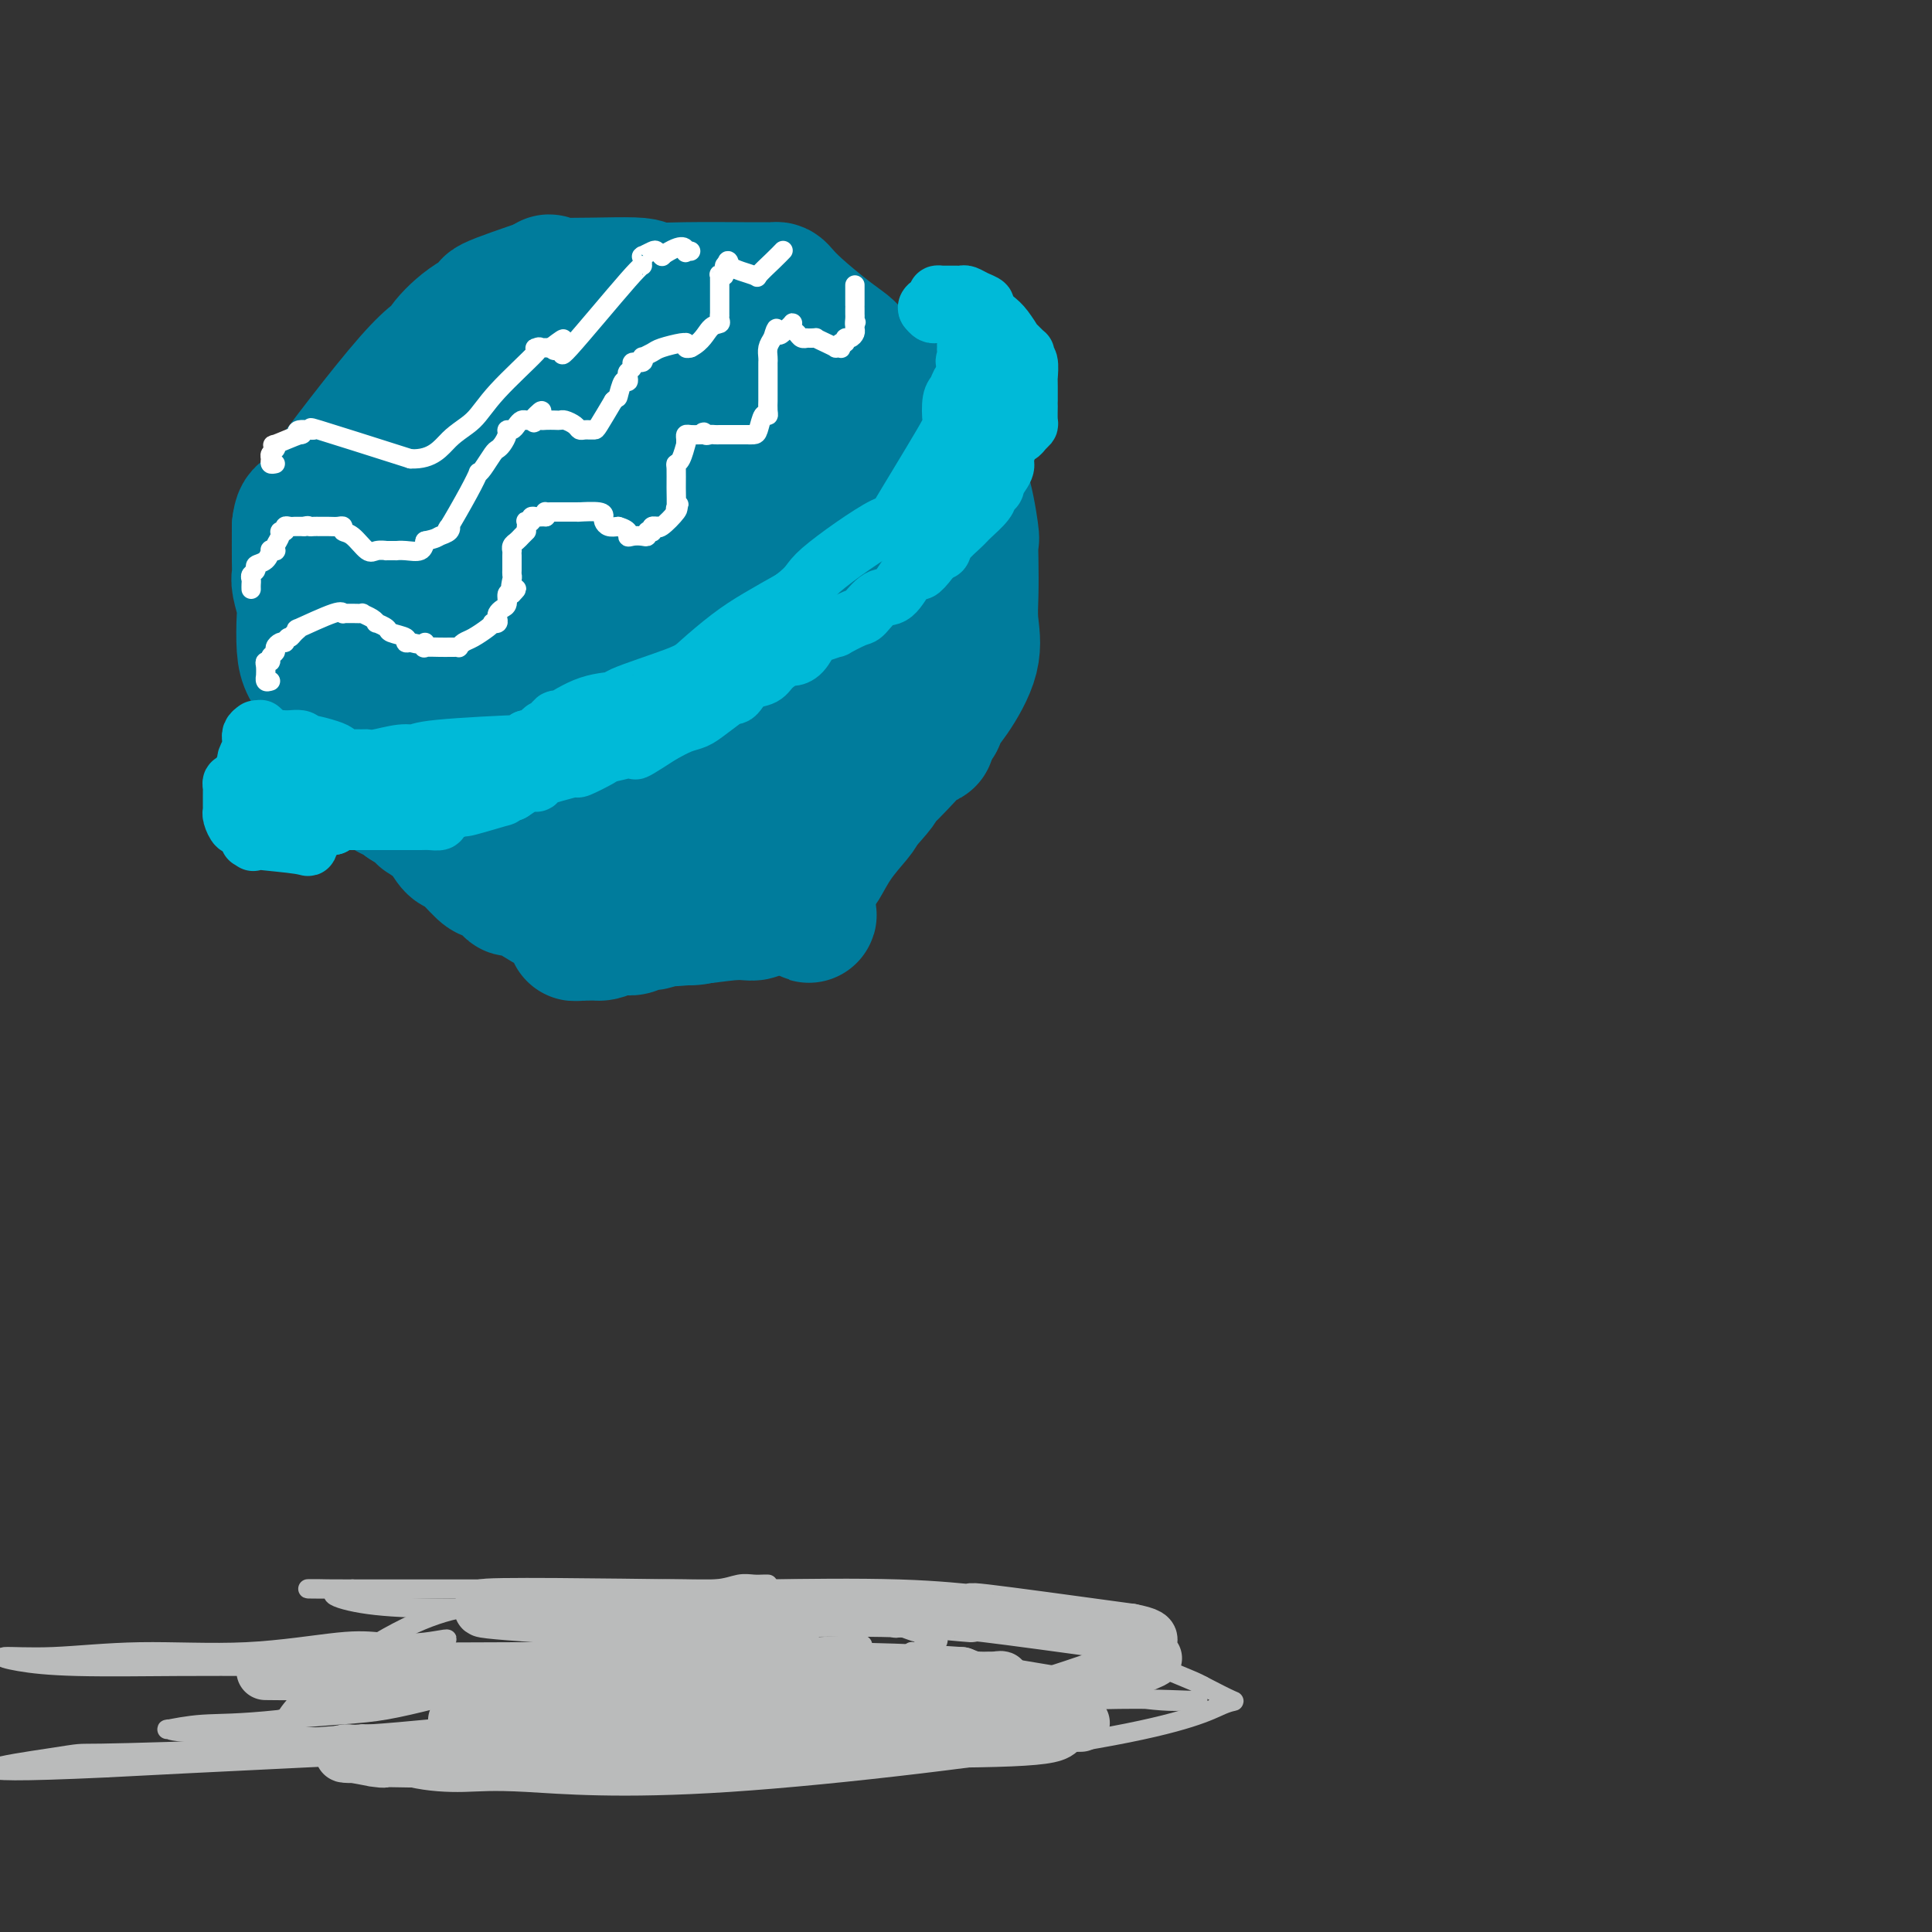 <svg viewBox='0 0 400 400' version='1.1' xmlns='http://www.w3.org/2000/svg' xmlns:xlink='http://www.w3.org/1999/xlink'><rect x="0" y="0" width="400" height="400" fill="#333333" stroke="none"/><g fill='none' stroke='#007C9C' stroke-width='12' stroke-linecap='round' stroke-linejoin='round'><path d='M104,68c-0.028,0.113 -0.056,0.225 0,0c0.056,-0.225 0.198,-0.789 0,-1c-0.198,-0.211 -0.734,-0.071 -1,0c-0.266,0.071 -0.261,0.072 -1,0c-0.739,-0.072 -2.221,-0.215 -3,0c-0.779,0.215 -0.853,0.790 -1,1c-0.147,0.210 -0.365,0.055 -1,0c-0.635,-0.055 -1.687,-0.012 -2,0c-0.313,0.012 0.111,-0.009 0,0c-0.111,0.009 -0.758,0.047 -1,0c-0.242,-0.047 -0.079,-0.180 -1,0c-0.921,0.180 -2.925,0.675 -4,1c-1.075,0.325 -1.222,0.482 -2,1c-0.778,0.518 -2.188,1.397 -3,2c-0.812,0.603 -1.026,0.932 -1,1c0.026,0.068 0.293,-0.123 0,0c-0.293,0.123 -1.147,0.562 -2,1'/><path d='M81,74c-1.476,1.163 -1.166,1.570 -1,2c0.166,0.430 0.186,0.883 0,1c-0.186,0.117 -0.579,-0.102 -1,0c-0.421,0.102 -0.868,0.525 -1,1c-0.132,0.475 0.053,1.001 0,1c-0.053,-0.001 -0.344,-0.528 -1,0c-0.656,0.528 -1.678,2.112 -2,3c-0.322,0.888 0.054,1.080 0,1c-0.054,-0.080 -0.539,-0.432 -1,0c-0.461,0.432 -0.897,1.647 -1,2c-0.103,0.353 0.127,-0.158 0,0c-0.127,0.158 -0.611,0.984 -1,2c-0.389,1.016 -0.681,2.221 -1,3c-0.319,0.779 -0.663,1.133 -1,2c-0.337,0.867 -0.668,2.248 -1,3c-0.332,0.752 -0.666,0.876 -1,1'/><path d='M68,96c-2.177,3.755 -1.119,2.141 -1,3c0.119,0.859 -0.700,4.190 -1,6c-0.300,1.810 -0.080,2.100 0,2c0.080,-0.100 0.022,-0.588 0,0c-0.022,0.588 -0.006,2.253 0,3c0.006,0.747 0.002,0.575 0,1c-0.002,0.425 -0.000,1.445 0,2c0.000,0.555 0.000,0.645 0,1c-0.000,0.355 -0.000,0.976 0,1c0.000,0.024 0.000,-0.550 0,0c-0.000,0.550 -0.000,2.222 0,3c0.000,0.778 0.001,0.661 0,1c-0.001,0.339 -0.003,1.132 0,2c0.003,0.868 0.011,1.810 0,2c-0.011,0.190 -0.041,-0.372 0,0c0.041,0.372 0.155,1.678 0,3c-0.155,1.322 -0.577,2.661 -1,4'/><path d='M65,130c-0.464,5.511 -0.124,2.289 0,1c0.124,-1.289 0.033,-0.643 0,0c-0.033,0.643 -0.009,1.284 0,2c0.009,0.716 0.001,1.508 0,2c-0.001,0.492 0.004,0.685 0,1c-0.004,0.315 -0.015,0.752 0,1c0.015,0.248 0.058,0.308 0,1c-0.058,0.692 -0.216,2.017 0,3c0.216,0.983 0.806,1.623 1,3c0.194,1.377 -0.008,3.491 1,5c1.008,1.509 3.227,2.412 4,3c0.773,0.588 0.100,0.861 0,1c-0.100,0.139 0.374,0.146 1,1c0.626,0.854 1.406,2.556 2,3c0.594,0.444 1.003,-0.371 1,0c-0.003,0.371 -0.418,1.928 0,3c0.418,1.072 1.669,1.658 2,2c0.331,0.342 -0.257,0.438 0,1c0.257,0.562 1.359,1.589 2,2c0.641,0.411 0.820,0.205 1,0'/><path d='M80,165c2.139,3.045 0.987,2.657 1,3c0.013,0.343 1.190,1.417 2,2c0.810,0.583 1.254,0.674 2,1c0.746,0.326 1.795,0.887 3,2c1.205,1.113 2.565,2.779 4,4c1.435,1.221 2.946,1.997 4,3c1.054,1.003 1.650,2.234 3,3c1.350,0.766 3.454,1.067 5,2c1.546,0.933 2.535,2.498 3,3c0.465,0.502 0.407,-0.058 1,0c0.593,0.058 1.839,0.734 3,1c1.161,0.266 2.239,0.123 3,0c0.761,-0.123 1.205,-0.225 1,0c-0.205,0.225 -1.059,0.779 0,1c1.059,0.221 4.029,0.111 7,0'/><path d='M122,190c3.711,0.083 5.490,-0.710 8,-1c2.510,-0.290 5.751,-0.078 8,0c2.249,0.078 3.508,0.023 4,0c0.492,-0.023 0.219,-0.013 0,0c-0.219,0.013 -0.385,0.029 0,0c0.385,-0.029 1.320,-0.102 2,0c0.680,0.102 1.105,0.381 2,0c0.895,-0.381 2.258,-1.422 3,-2c0.742,-0.578 0.861,-0.694 2,-1c1.139,-0.306 3.296,-0.803 4,-1c0.704,-0.197 -0.045,-0.095 0,0c0.045,0.095 0.884,0.182 1,0c0.116,-0.182 -0.491,-0.634 0,-1c0.491,-0.366 2.080,-0.644 3,-1c0.920,-0.356 1.171,-0.788 1,-1c-0.171,-0.212 -0.763,-0.203 0,-1c0.763,-0.797 2.882,-2.398 5,-4'/><path d='M165,177c4.682,-2.818 6.886,-3.863 9,-6c2.114,-2.137 4.138,-5.364 5,-6c0.862,-0.636 0.561,1.321 2,-2c1.439,-3.321 4.619,-11.918 6,-16c1.381,-4.082 0.962,-3.648 1,-4c0.038,-0.352 0.532,-1.488 1,-2c0.468,-0.512 0.910,-0.398 1,-1c0.090,-0.602 -0.172,-1.918 0,-3c0.172,-1.082 0.778,-1.929 1,-3c0.222,-1.071 0.060,-2.365 0,-3c-0.060,-0.635 -0.017,-0.610 0,-1c0.017,-0.390 0.009,-1.195 0,-2'/><path d='M191,128c1.548,-5.694 0.418,-2.429 0,-2c-0.418,0.429 -0.122,-1.978 0,-3c0.122,-1.022 0.071,-0.659 0,-1c-0.071,-0.341 -0.163,-1.385 0,-2c0.163,-0.615 0.579,-0.803 1,-2c0.421,-1.197 0.845,-3.405 1,-5c0.155,-1.595 0.041,-2.576 0,-3c-0.041,-0.424 -0.010,-0.289 0,-1c0.010,-0.711 -0.000,-2.268 0,-3c0.000,-0.732 0.011,-0.638 0,-1c-0.011,-0.362 -0.044,-1.180 0,-3c0.044,-1.820 0.167,-4.643 0,-7c-0.167,-2.357 -0.622,-4.250 -1,-5c-0.378,-0.750 -0.679,-0.357 -1,-1c-0.321,-0.643 -0.660,-2.321 -1,-4'/><path d='M190,85c-0.582,-1.989 -0.536,-1.961 -1,-2c-0.464,-0.039 -1.437,-0.145 -2,-1c-0.563,-0.855 -0.717,-2.458 -1,-3c-0.283,-0.542 -0.695,-0.025 -1,0c-0.305,0.025 -0.505,-0.444 -1,-1c-0.495,-0.556 -1.287,-1.198 -2,-2c-0.713,-0.802 -1.346,-1.763 -4,-4c-2.654,-2.237 -7.328,-5.750 -9,-7c-1.672,-1.250 -0.344,-0.237 0,0c0.344,0.237 -0.298,-0.301 -1,-1c-0.702,-0.699 -1.464,-1.561 -2,-2c-0.536,-0.439 -0.846,-0.457 -2,-1c-1.154,-0.543 -3.154,-1.610 -4,-2c-0.846,-0.390 -0.539,-0.104 -1,0c-0.461,0.104 -1.690,0.024 -2,0c-0.310,-0.024 0.298,0.007 0,0c-0.298,-0.007 -1.503,-0.054 -2,0c-0.497,0.054 -0.288,0.207 0,0c0.288,-0.207 0.654,-0.773 0,-1c-0.654,-0.227 -2.327,-0.113 -4,0'/><path d='M151,58c-3.083,-1.006 -3.292,-1.523 -4,-2c-0.708,-0.477 -1.915,-0.916 -3,-1c-1.085,-0.084 -2.050,0.188 -4,0c-1.950,-0.188 -4.887,-0.835 -7,-1c-2.113,-0.165 -3.403,0.152 -4,0c-0.597,-0.152 -0.502,-0.773 -2,-1c-1.498,-0.227 -4.589,-0.061 -6,0c-1.411,0.061 -1.140,0.015 -1,0c0.140,-0.015 0.151,-0.000 0,0c-0.151,0.000 -0.462,-0.014 -2,0c-1.538,0.014 -4.302,0.058 -6,0c-1.698,-0.058 -2.329,-0.217 -3,0c-0.671,0.217 -1.381,0.812 -2,1c-0.619,0.188 -1.145,-0.029 -2,0c-0.855,0.029 -2.037,0.304 -3,1c-0.963,0.696 -1.705,1.812 -2,2c-0.295,0.188 -0.141,-0.553 -1,0c-0.859,0.553 -2.730,2.400 -4,4c-1.270,1.600 -1.938,2.955 -3,4c-1.062,1.045 -2.517,1.781 -3,2c-0.483,0.219 0.005,-0.080 0,0c-0.005,0.080 -0.502,0.540 -1,1'/><path d='M88,68c-3.500,2.500 -1.750,1.250 0,0'/></g>
<g fill='none' stroke='#007C9C' stroke-width='28' stroke-linecap='round' stroke-linejoin='round'><path d='M124,74c0.344,-0.000 0.688,-0.000 0,0c-0.688,0.000 -2.408,0.000 -3,0c-0.592,-0.000 -0.055,-0.000 0,0c0.055,0.000 -0.372,0.000 -1,0c-0.628,-0.000 -1.458,-0.001 -2,0c-0.542,0.001 -0.794,0.002 -1,0c-0.206,-0.002 -0.364,-0.009 -1,0c-0.636,0.009 -1.751,0.034 -2,0c-0.249,-0.034 0.369,-0.129 0,0c-0.369,0.129 -1.724,0.480 -3,1c-1.276,0.520 -2.473,1.209 -4,2c-1.527,0.791 -3.384,1.682 -4,2c-0.616,0.318 0.008,0.061 0,0c-0.008,-0.061 -0.647,0.074 -1,0c-0.353,-0.074 -0.421,-0.357 -1,0c-0.579,0.357 -1.669,1.356 -2,2c-0.331,0.644 0.097,0.935 0,1c-0.097,0.065 -0.719,-0.097 -1,0c-0.281,0.097 -0.220,0.451 -1,1c-0.780,0.549 -2.401,1.291 -3,2c-0.599,0.709 -0.178,1.384 -1,2c-0.822,0.616 -2.889,1.171 -4,2c-1.111,0.829 -1.267,1.930 -2,3c-0.733,1.070 -2.042,2.107 -3,3c-0.958,0.893 -1.566,1.641 -2,2c-0.434,0.359 -0.694,0.327 -1,1c-0.306,0.673 -0.659,2.049 -1,3c-0.341,0.951 -0.671,1.475 -1,2'/><path d='M79,103c-2.973,3.839 -0.404,2.436 0,2c0.404,-0.436 -1.356,0.096 -2,1c-0.644,0.904 -0.173,2.180 0,3c0.173,0.820 0.046,1.186 0,2c-0.046,0.814 -0.013,2.078 0,3c0.013,0.922 0.004,1.501 0,2c-0.004,0.499 -0.003,0.917 0,2c0.003,1.083 0.008,2.829 0,4c-0.008,1.171 -0.030,1.766 0,2c0.030,0.234 0.112,0.108 0,1c-0.112,0.892 -0.419,2.804 0,4c0.419,1.196 1.564,1.678 2,2c0.436,0.322 0.162,0.485 0,1c-0.162,0.515 -0.212,1.383 0,2c0.212,0.617 0.688,0.985 1,2c0.312,1.015 0.461,2.678 1,4c0.539,1.322 1.468,2.304 2,3c0.532,0.696 0.667,1.107 1,2c0.333,0.893 0.863,2.267 1,3c0.137,0.733 -0.118,0.825 0,1c0.118,0.175 0.609,0.432 1,1c0.391,0.568 0.683,1.448 1,2c0.317,0.552 0.658,0.776 1,1'/><path d='M88,153c1.671,4.056 0.348,2.195 0,2c-0.348,-0.195 0.279,1.274 1,2c0.721,0.726 1.534,0.707 2,1c0.466,0.293 0.584,0.896 1,2c0.416,1.104 1.132,2.708 2,4c0.868,1.292 1.890,2.270 3,3c1.110,0.730 2.307,1.211 3,2c0.693,0.789 0.882,1.885 1,2c0.118,0.115 0.164,-0.751 1,0c0.836,0.751 2.462,3.119 4,5c1.538,1.881 2.988,3.275 4,4c1.012,0.725 1.584,0.783 2,1c0.416,0.217 0.675,0.594 1,1c0.325,0.406 0.716,0.841 1,1c0.284,0.159 0.460,0.043 1,0c0.540,-0.043 1.443,-0.012 2,0c0.557,0.012 0.770,0.004 1,0c0.230,-0.004 0.479,-0.004 1,0c0.521,0.004 1.314,0.012 2,0c0.686,-0.012 1.266,-0.044 2,0c0.734,0.044 1.621,0.166 3,0c1.379,-0.166 3.251,-0.619 5,-1c1.749,-0.381 3.374,-0.691 5,-1'/><path d='M136,181c3.827,-0.074 1.893,0.241 2,0c0.107,-0.241 2.254,-1.037 4,-1c1.746,0.037 3.090,0.908 5,0c1.910,-0.908 4.385,-3.596 6,-5c1.615,-1.404 2.370,-1.526 3,-2c0.630,-0.474 1.134,-1.302 2,-2c0.866,-0.698 2.093,-1.267 3,-2c0.907,-0.733 1.495,-1.631 2,-2c0.505,-0.369 0.927,-0.209 1,0c0.073,0.209 -0.202,0.466 0,0c0.202,-0.466 0.880,-1.655 1,-2c0.120,-0.345 -0.318,0.153 0,0c0.318,-0.153 1.392,-0.958 2,-2c0.608,-1.042 0.751,-2.323 1,-3c0.249,-0.677 0.605,-0.750 2,-2c1.395,-1.250 3.827,-3.675 5,-5c1.173,-1.325 1.085,-1.549 1,-2c-0.085,-0.451 -0.167,-1.129 0,-2c0.167,-0.871 0.584,-1.936 1,-3'/><path d='M177,146c2.701,-4.377 1.454,-3.819 1,-4c-0.454,-0.181 -0.114,-1.100 0,-2c0.114,-0.900 0.002,-1.779 0,-3c-0.002,-1.221 0.105,-2.783 0,-3c-0.105,-0.217 -0.421,0.913 0,-3c0.421,-3.913 1.578,-12.867 2,-17c0.422,-4.133 0.107,-3.445 0,-4c-0.107,-0.555 -0.006,-2.354 0,-4c0.006,-1.646 -0.084,-3.139 0,-5c0.084,-1.861 0.341,-4.088 0,-6c-0.341,-1.912 -1.279,-3.507 -2,-5c-0.721,-1.493 -1.224,-2.885 -2,-4c-0.776,-1.115 -1.824,-1.954 -3,-3c-1.176,-1.046 -2.479,-2.299 -3,-3c-0.521,-0.701 -0.261,-0.851 0,-1'/><path d='M170,79c-2.113,-3.079 -2.396,-2.776 -3,-3c-0.604,-0.224 -1.531,-0.976 -3,-2c-1.469,-1.024 -3.482,-2.319 -4,-3c-0.518,-0.681 0.458,-0.746 0,-1c-0.458,-0.254 -2.350,-0.695 -3,-1c-0.650,-0.305 -0.058,-0.474 -1,-1c-0.942,-0.526 -3.417,-1.409 -5,-2c-1.583,-0.591 -2.273,-0.890 -3,-1c-0.727,-0.110 -1.493,-0.029 -2,0c-0.507,0.029 -0.757,0.008 -1,0c-0.243,-0.008 -0.479,-0.002 -1,0c-0.521,0.002 -1.326,0.001 -2,0c-0.674,-0.001 -1.218,-0.000 -2,0c-0.782,0.000 -1.804,0.000 -3,0c-1.196,-0.000 -2.568,-0.000 -3,0c-0.432,0.000 0.076,0.000 0,0c-0.076,-0.000 -0.736,-0.000 -1,0c-0.264,0.000 -0.132,0.000 0,0'/><path d='M133,65c-3.400,-0.381 -2.900,-0.834 -3,-1c-0.100,-0.166 -0.801,-0.044 -2,0c-1.199,0.044 -2.896,0.012 -4,0c-1.104,-0.012 -1.614,-0.003 -2,0c-0.386,0.003 -0.646,-0.000 -1,0c-0.354,0.000 -0.801,0.004 -1,0c-0.199,-0.004 -0.150,-0.015 0,0c0.150,0.015 0.403,0.056 0,0c-0.403,-0.056 -1.460,-0.209 -2,0c-0.540,0.209 -0.561,0.778 -1,1c-0.439,0.222 -1.296,0.095 -2,0c-0.704,-0.095 -1.255,-0.160 -2,0c-0.745,0.160 -1.684,0.543 -2,1c-0.316,0.457 -0.009,0.988 0,1c0.009,0.012 -0.281,-0.494 -1,0c-0.719,0.494 -1.866,1.988 -3,3c-1.134,1.012 -2.254,1.542 -3,2c-0.746,0.458 -1.117,0.844 -2,2c-0.883,1.156 -2.276,3.080 -3,4c-0.724,0.920 -0.778,0.834 -1,1c-0.222,0.166 -0.611,0.583 -1,1'/><path d='M97,80c-2.166,2.684 -0.580,2.393 0,3c0.580,0.607 0.156,2.112 0,3c-0.156,0.888 -0.042,1.159 0,2c0.042,0.841 0.011,2.251 0,3c-0.011,0.749 -0.003,0.838 0,1c0.003,0.162 0.001,0.399 0,1c-0.001,0.601 -0.003,1.568 0,2c0.003,0.432 0.009,0.328 0,1c-0.009,0.672 -0.033,2.119 0,3c0.033,0.881 0.122,1.197 0,2c-0.122,0.803 -0.454,2.092 0,3c0.454,0.908 1.695,1.435 2,2c0.305,0.565 -0.325,1.166 0,2c0.325,0.834 1.606,1.899 2,3c0.394,1.101 -0.100,2.237 0,3c0.100,0.763 0.795,1.152 1,2c0.205,0.848 -0.081,2.155 0,3c0.081,0.845 0.530,1.228 1,2c0.470,0.772 0.960,1.934 1,3c0.040,1.066 -0.371,2.035 0,3c0.371,0.965 1.525,1.927 2,3c0.475,1.073 0.271,2.257 1,4c0.729,1.743 2.391,4.044 4,8c1.609,3.956 3.164,9.565 5,14c1.836,4.435 3.953,7.696 5,9c1.047,1.304 1.023,0.652 1,0'/><path d='M122,165c4.040,9.839 1.639,3.935 1,2c-0.639,-1.935 0.486,0.099 1,1c0.514,0.901 0.419,0.668 1,1c0.581,0.332 1.837,1.231 3,2c1.163,0.769 2.233,1.410 5,-1c2.767,-2.410 7.233,-7.872 9,-11c1.767,-3.128 0.836,-3.922 1,-5c0.164,-1.078 1.421,-2.441 2,-3c0.579,-0.559 0.478,-0.316 1,-5c0.522,-4.684 1.666,-14.297 1,-20c-0.666,-5.703 -3.141,-7.497 -5,-9c-1.859,-1.503 -3.103,-2.715 -4,-4c-0.897,-1.285 -1.449,-2.642 -2,-4'/><path d='M136,109c-4.309,-5.152 -9.582,-9.533 -12,-12c-2.418,-2.467 -1.981,-3.019 -2,-3c-0.019,0.019 -0.495,0.611 -1,0c-0.505,-0.611 -1.038,-2.424 -2,0c-0.962,2.424 -2.354,9.087 -3,12c-0.646,2.913 -0.545,2.077 0,4c0.545,1.923 1.536,6.604 1,8c-0.536,1.396 -2.597,-0.492 7,13c9.597,13.492 30.853,42.363 39,53c8.147,10.637 3.185,3.039 1,0c-2.185,-3.039 -1.592,-1.520 -1,0'/><path d='M163,184c6.099,9.432 -1.655,0.012 -5,-5c-3.345,-5.012 -2.282,-5.614 -2,-8c0.282,-2.386 -0.217,-6.554 -1,-12c-0.783,-5.446 -1.848,-12.171 -2,-16c-0.152,-3.829 0.611,-4.763 0,-11c-0.611,-6.237 -2.594,-17.777 -4,-24c-1.406,-6.223 -2.233,-7.130 -3,-9c-0.767,-1.870 -1.473,-4.702 -2,-6c-0.527,-1.298 -0.873,-1.063 -1,-1c-0.127,0.063 -0.034,-0.045 0,0c0.034,0.045 0.009,0.243 0,0c-0.009,-0.243 -0.003,-0.927 0,-1c0.003,-0.073 0.001,0.463 0,1'/><path d='M143,92c-0.911,-5.561 1.813,0.537 3,4c1.187,3.463 0.839,4.293 1,5c0.161,0.707 0.831,1.292 1,2c0.169,0.708 -0.162,1.538 0,2c0.162,0.462 0.818,0.557 1,3c0.182,2.443 -0.111,7.235 0,10c0.111,2.765 0.626,3.503 0,5c-0.626,1.497 -2.394,3.753 -3,5c-0.606,1.247 -0.049,1.483 0,1c0.049,-0.483 -0.410,-1.686 0,1c0.410,2.686 1.687,9.262 3,13c1.313,3.738 2.661,4.640 7,0c4.339,-4.640 11.670,-14.820 19,-25'/><path d='M175,118c2.900,-7.749 0.650,-14.622 0,-17c-0.650,-2.378 0.299,-0.262 0,0c-0.299,0.262 -1.845,-1.331 -2,-2c-0.155,-0.669 1.080,-0.413 0,-3c-1.080,-2.587 -4.475,-8.015 -6,-10c-1.525,-1.985 -1.179,-0.527 -1,0c0.179,0.527 0.191,0.124 0,0c-0.191,-0.124 -0.585,0.032 -1,0c-0.415,-0.032 -0.852,-0.252 -1,0c-0.148,0.252 -0.008,0.974 0,2c0.008,1.026 -0.118,2.355 0,3c0.118,0.645 0.478,0.605 1,1c0.522,0.395 1.205,1.223 2,2c0.795,0.777 1.701,1.503 2,2c0.299,0.497 -0.011,0.766 0,1c0.011,0.234 0.343,0.433 1,1c0.657,0.567 1.640,1.503 2,2c0.360,0.497 0.097,0.557 1,2c0.903,1.443 2.972,4.269 5,7c2.028,2.731 4.014,5.365 6,8'/><path d='M184,117c4.679,6.079 6.378,8.275 7,9c0.622,0.725 0.167,-0.021 0,0c-0.167,0.021 -0.045,0.810 0,1c0.045,0.190 0.012,-0.218 0,0c-0.012,0.218 -0.004,1.061 0,3c0.004,1.939 0.003,4.972 0,6c-0.003,1.028 -0.009,0.051 0,0c0.009,-0.051 0.034,0.825 0,2c-0.034,1.175 -0.128,2.651 -1,4c-0.872,1.349 -2.521,2.572 -4,5c-1.479,2.428 -2.787,6.062 -4,9c-1.213,2.938 -2.331,5.179 -3,7c-0.669,1.821 -0.888,3.221 -1,4c-0.112,0.779 -0.119,0.935 -1,2c-0.881,1.065 -2.638,3.038 -4,5c-1.362,1.962 -2.328,3.913 -3,5c-0.672,1.087 -1.049,1.311 -2,2c-0.951,0.689 -2.475,1.845 -4,3'/><path d='M164,184c-2.127,2.517 -0.444,0.311 -1,0c-0.556,-0.311 -3.353,1.275 -5,2c-1.647,0.725 -2.146,0.591 -4,1c-1.854,0.409 -5.063,1.363 -7,2c-1.937,0.637 -2.602,0.959 -4,1c-1.398,0.041 -3.530,-0.200 -5,0c-1.470,0.200 -2.280,0.839 -3,1c-0.720,0.161 -1.352,-0.156 -2,0c-0.648,0.156 -1.314,0.786 -2,1c-0.686,0.214 -1.394,0.013 -2,0c-0.606,-0.013 -1.110,0.162 -2,0c-0.890,-0.162 -2.166,-0.662 -3,-1c-0.834,-0.338 -1.224,-0.514 -2,-1c-0.776,-0.486 -1.936,-1.281 -3,-2c-1.064,-0.719 -2.031,-1.360 -3,-2c-0.969,-0.640 -1.942,-1.277 -3,-2c-1.058,-0.723 -2.203,-1.531 -3,-2c-0.797,-0.469 -1.247,-0.598 -2,-1c-0.753,-0.402 -1.810,-1.077 -3,-2c-1.190,-0.923 -2.513,-2.095 -4,-3c-1.487,-0.905 -3.139,-1.544 -4,-2c-0.861,-0.456 -0.930,-0.728 -1,-1'/><path d='M96,173c-5.212,-3.339 -2.741,-2.185 -2,-2c0.741,0.185 -0.248,-0.598 -1,-1c-0.752,-0.402 -1.268,-0.423 -2,-1c-0.732,-0.577 -1.680,-1.712 -2,-2c-0.320,-0.288 -0.012,0.270 -1,0c-0.988,-0.270 -3.273,-1.368 -4,-2c-0.727,-0.632 0.105,-0.798 -1,-2c-1.105,-1.202 -4.145,-3.441 -6,-5c-1.855,-1.559 -2.525,-2.438 -4,-4c-1.475,-1.562 -3.754,-3.809 -5,-6c-1.246,-2.191 -1.457,-4.328 -2,-6c-0.543,-1.672 -1.417,-2.878 -2,-4c-0.583,-1.122 -0.874,-2.159 -1,-4c-0.126,-1.841 -0.086,-4.485 0,-6c0.086,-1.515 0.219,-1.900 0,-3c-0.219,-1.100 -0.791,-2.913 -1,-4c-0.209,-1.087 -0.056,-1.446 0,-2c0.056,-0.554 0.016,-1.301 0,-3c-0.016,-1.699 -0.008,-4.349 0,-7'/><path d='M62,109c0.410,-4.155 1.936,-2.042 3,-2c1.064,0.042 1.665,-1.988 1,-2c-0.665,-0.012 -2.596,1.995 1,-3c3.596,-4.995 12.718,-16.992 18,-23c5.282,-6.008 6.724,-6.027 7,-6c0.276,0.027 -0.614,0.101 0,-1c0.614,-1.101 2.732,-3.378 5,-5c2.268,-1.622 4.688,-2.591 5,-3c0.312,-0.409 -1.482,-0.260 0,-1c1.482,-0.740 6.241,-2.370 11,-4'/><path d='M113,59c1.984,-1.221 -1.056,-0.275 2,0c3.056,0.275 12.208,-0.123 16,0c3.792,0.123 2.224,0.765 3,1c0.776,0.235 3.896,0.062 8,0c4.104,-0.062 9.193,-0.015 12,0c2.807,0.015 3.333,-0.003 4,0c0.667,0.003 1.476,0.027 2,0c0.524,-0.027 0.763,-0.106 1,0c0.237,0.106 0.471,0.397 1,1c0.529,0.603 1.354,1.517 3,3c1.646,1.483 4.115,3.535 6,5c1.885,1.465 3.188,2.342 4,3c0.812,0.658 1.135,1.097 2,2c0.865,0.903 2.274,2.269 3,3c0.726,0.731 0.769,0.827 2,2c1.231,1.173 3.650,3.425 5,5c1.350,1.575 1.630,2.474 2,3c0.370,0.526 0.830,0.680 1,1c0.170,0.320 0.048,0.806 0,1c-0.048,0.194 -0.024,0.097 0,0'/><path d='M190,89c5.311,4.813 4.089,2.345 4,3c-0.089,0.655 0.957,4.434 2,6c1.043,1.566 2.084,0.921 3,3c0.916,2.079 1.709,6.882 2,9c0.291,2.118 0.081,1.550 0,2c-0.081,0.450 -0.034,1.919 0,4c0.034,2.081 0.054,4.775 0,7c-0.054,2.225 -0.182,3.983 0,6c0.182,2.017 0.673,4.295 0,7c-0.673,2.705 -2.510,5.839 -4,8c-1.490,2.161 -2.632,3.351 -3,4c-0.368,0.649 0.038,0.757 0,1c-0.038,0.243 -0.519,0.622 -1,1'/><path d='M193,150c-1.398,2.840 -0.893,2.939 -1,3c-0.107,0.061 -0.825,0.083 -2,1c-1.175,0.917 -2.808,2.729 -4,4c-1.192,1.271 -1.945,2.001 -3,3c-1.055,0.999 -2.414,2.268 -2,2c0.414,-0.268 2.600,-2.073 -1,2c-3.600,4.073 -12.985,14.023 -18,19c-5.015,4.977 -5.659,4.982 -6,5c-0.341,0.018 -0.378,0.051 -1,0c-0.622,-0.051 -1.830,-0.185 -4,0c-2.170,0.185 -5.302,0.691 -9,1c-3.698,0.309 -7.960,0.423 -11,1c-3.040,0.577 -4.857,1.617 -6,2c-1.143,0.383 -1.612,0.109 -2,0c-0.388,-0.109 -0.694,-0.055 -1,0'/><path d='M122,193c-5.442,0.580 -2.046,0.028 -1,0c1.046,-0.028 -0.259,0.466 -1,0c-0.741,-0.466 -0.917,-1.892 -2,-3c-1.083,-1.108 -3.071,-1.898 -5,-3c-1.929,-1.102 -3.799,-2.516 -5,-3c-1.201,-0.484 -1.733,-0.040 -2,0c-0.267,0.040 -0.270,-0.326 -1,-1c-0.730,-0.674 -2.189,-1.655 -3,-2c-0.811,-0.345 -0.974,-0.052 -2,-1c-1.026,-0.948 -2.913,-3.137 -4,-4c-1.087,-0.863 -1.373,-0.399 -2,-1c-0.627,-0.601 -1.595,-2.268 -2,-3c-0.405,-0.732 -0.247,-0.528 -1,-1c-0.753,-0.472 -2.418,-1.621 -3,-2c-0.582,-0.379 -0.080,0.013 0,0c0.080,-0.013 -0.263,-0.432 -1,-1c-0.737,-0.568 -1.869,-1.284 -3,-2'/><path d='M84,166c-6.268,-4.621 -2.938,-2.675 -2,-2c0.938,0.675 -0.516,0.079 -1,0c-0.484,-0.079 0.002,0.358 0,0c-0.002,-0.358 -0.491,-1.513 -1,-2c-0.509,-0.487 -1.036,-0.306 -2,-1c-0.964,-0.694 -2.364,-2.261 -3,-3c-0.636,-0.739 -0.509,-0.649 -1,-1c-0.491,-0.351 -1.599,-1.141 -2,-2c-0.401,-0.859 -0.094,-1.785 0,-2c0.094,-0.215 -0.026,0.283 0,0c0.026,-0.283 0.199,-1.345 0,-2c-0.199,-0.655 -0.771,-0.901 -1,-1c-0.229,-0.099 -0.114,-0.049 0,0'/></g>
<g fill='none' stroke='#00BAD8' stroke-width='12' stroke-linecap='round' stroke-linejoin='round'><path d='M54,151c-0.091,-0.083 -0.182,-0.166 0,0c0.182,0.166 0.636,0.580 1,1c0.364,0.420 0.636,0.844 1,1c0.364,0.156 0.819,0.042 1,0c0.181,-0.042 0.087,-0.011 0,0c-0.087,0.011 -0.168,0.003 0,0c0.168,-0.003 0.584,-0.002 1,0'/><path d='M58,153c1.465,0.245 3.128,-0.142 4,0c0.872,0.142 0.954,0.812 1,1c0.046,0.188 0.057,-0.107 1,0c0.943,0.107 2.820,0.617 4,1c1.180,0.383 1.664,0.638 2,1c0.336,0.362 0.524,0.830 1,1c0.476,0.170 1.240,0.042 2,0c0.760,-0.042 1.517,0.004 2,0c0.483,-0.004 0.692,-0.056 1,0c0.308,0.056 0.716,0.221 2,0c1.284,-0.221 3.443,-0.829 5,-1c1.557,-0.171 2.511,0.095 3,0c0.489,-0.095 0.512,-0.551 5,-1c4.488,-0.449 13.439,-0.890 17,-1c3.561,-0.110 1.732,0.111 1,0c-0.732,-0.111 -0.366,-0.556 0,-1'/><path d='M109,153c6.818,-1.108 4.862,-1.876 4,-2c-0.862,-0.124 -0.631,0.398 0,0c0.631,-0.398 1.662,-1.714 2,-2c0.338,-0.286 -0.015,0.460 1,0c1.015,-0.460 3.399,-2.127 6,-3c2.601,-0.873 5.419,-0.954 6,-1c0.581,-0.046 -1.074,-0.059 1,-1c2.074,-0.941 7.879,-2.810 11,-4c3.121,-1.190 3.558,-1.700 5,-3c1.442,-1.300 3.888,-3.388 6,-5c2.112,-1.612 3.889,-2.746 6,-4c2.111,-1.254 4.555,-2.627 7,-4'/><path d='M164,124c4.295,-3.260 3.032,-3.409 6,-6c2.968,-2.591 10.168,-7.622 13,-9c2.832,-1.378 1.298,0.897 3,-2c1.702,-2.897 6.641,-10.966 9,-15c2.359,-4.034 2.138,-4.033 2,-5c-0.138,-0.967 -0.195,-2.902 0,-4c0.195,-1.098 0.641,-1.358 1,-2c0.359,-0.642 0.632,-1.667 1,-2c0.368,-0.333 0.831,0.024 1,0c0.169,-0.024 0.046,-0.430 0,-1c-0.046,-0.570 -0.013,-1.306 0,-2c0.013,-0.694 0.007,-1.347 0,-2'/><path d='M200,74c2.166,-5.116 0.580,-1.407 0,0c-0.580,1.407 -0.156,0.511 0,0c0.156,-0.511 0.043,-0.637 0,-1c-0.043,-0.363 -0.014,-0.961 0,-1c0.014,-0.039 0.015,0.483 0,0c-0.015,-0.483 -0.047,-1.972 0,-3c0.047,-1.028 0.171,-1.596 0,-2c-0.171,-0.404 -0.637,-0.644 -1,-1c-0.363,-0.356 -0.623,-0.827 -1,-1c-0.377,-0.173 -0.871,-0.046 -1,0c-0.129,0.046 0.106,0.012 0,0c-0.106,-0.012 -0.553,-0.003 -1,0c-0.447,0.003 -0.893,-0.002 -1,0c-0.107,0.002 0.126,0.011 0,0c-0.126,-0.011 -0.611,-0.041 -1,0c-0.389,0.041 -0.683,0.155 -1,0c-0.317,-0.155 -0.659,-0.577 -1,-1'/><path d='M192,64c-0.614,-0.702 1.351,-1.456 2,-2c0.649,-0.544 -0.019,-0.878 0,-1c0.019,-0.122 0.726,-0.033 1,0c0.274,0.033 0.116,0.009 0,0c-0.116,-0.009 -0.190,-0.002 0,0c0.190,0.002 0.642,0.001 1,0c0.358,-0.001 0.620,-0.001 1,0c0.380,0.001 0.878,0.003 1,0c0.122,-0.003 -0.131,-0.012 0,0c0.131,0.012 0.646,0.044 1,0c0.354,-0.044 0.546,-0.163 1,0c0.454,0.163 1.171,0.608 2,1c0.829,0.392 1.771,0.729 2,1c0.229,0.271 -0.255,0.474 0,1c0.255,0.526 1.248,1.373 2,2c0.752,0.627 1.263,1.034 2,2c0.737,0.966 1.698,2.491 2,3c0.302,0.509 -0.057,0.003 0,0c0.057,-0.003 0.528,0.499 1,1'/><path d='M211,72c1.944,1.872 1.306,1.051 1,1c-0.306,-0.051 -0.278,0.668 0,1c0.278,0.332 0.807,0.278 1,1c0.193,0.722 0.052,2.222 0,3c-0.052,0.778 -0.014,0.835 0,1c0.014,0.165 0.004,0.437 0,1c-0.004,0.563 -0.001,1.415 0,2c0.001,0.585 0.001,0.902 0,1c-0.001,0.098 -0.003,-0.024 0,0c0.003,0.024 0.012,0.193 0,1c-0.012,0.807 -0.045,2.254 0,3c0.045,0.746 0.167,0.793 0,1c-0.167,0.207 -0.623,0.573 -1,1c-0.377,0.427 -0.673,0.914 -1,1c-0.327,0.086 -0.683,-0.228 -1,0c-0.317,0.228 -0.593,0.999 -1,2c-0.407,1.001 -0.945,2.233 -1,3c-0.055,0.767 0.374,1.070 0,2c-0.374,0.930 -1.551,2.489 -2,3c-0.449,0.511 -0.169,-0.025 0,0c0.169,0.025 0.226,0.610 0,1c-0.226,0.390 -0.737,0.583 -1,1c-0.263,0.417 -0.280,1.058 -1,2c-0.720,0.942 -2.143,2.186 -3,3c-0.857,0.814 -1.147,1.198 -2,2c-0.853,0.802 -2.268,2.024 -3,3c-0.732,0.976 -0.781,1.708 -1,2c-0.219,0.292 -0.610,0.146 -1,0'/><path d='M194,114c-3.763,5.086 -3.670,4.302 -4,4c-0.330,-0.302 -1.083,-0.121 -2,1c-0.917,1.121 -1.999,3.184 -3,4c-1.001,0.816 -1.922,0.386 -3,1c-1.078,0.614 -2.313,2.273 -3,3c-0.687,0.727 -0.827,0.521 -2,1c-1.173,0.479 -3.377,1.641 -4,2c-0.623,0.359 0.337,-0.085 0,0c-0.337,0.085 -1.972,0.701 -3,1c-1.028,0.299 -1.448,0.282 -2,1c-0.552,0.718 -1.235,2.171 -2,3c-0.765,0.829 -1.612,1.033 -2,1c-0.388,-0.033 -0.317,-0.304 -1,0c-0.683,0.304 -2.119,1.181 -3,2c-0.881,0.819 -1.206,1.578 -2,2c-0.794,0.422 -2.056,0.506 -3,1c-0.944,0.494 -1.570,1.398 -2,2c-0.430,0.602 -0.664,0.903 -1,1c-0.336,0.097 -0.775,-0.009 -1,0c-0.225,0.009 -0.236,0.134 0,0c0.236,-0.134 0.721,-0.528 0,0c-0.721,0.528 -2.647,1.976 -4,3c-1.353,1.024 -2.134,1.622 -3,2c-0.866,0.378 -1.819,0.537 -3,1c-1.181,0.463 -2.591,1.232 -4,2'/><path d='M137,152c-9.392,6.118 -4.373,2.413 -3,1c1.373,-1.413 -0.900,-0.535 -2,0c-1.100,0.535 -1.028,0.725 -1,1c0.028,0.275 0.011,0.633 -1,1c-1.011,0.367 -3.015,0.742 -4,1c-0.985,0.258 -0.950,0.397 -2,1c-1.050,0.603 -3.185,1.668 -4,2c-0.815,0.332 -0.309,-0.069 -1,0c-0.691,0.069 -2.580,0.607 -4,1c-1.420,0.393 -2.371,0.642 -3,1c-0.629,0.358 -0.937,0.827 -1,1c-0.063,0.173 0.118,0.052 0,0c-0.118,-0.052 -0.537,-0.035 -1,0c-0.463,0.035 -0.971,0.086 -1,0c-0.029,-0.086 0.420,-0.310 0,0c-0.420,0.310 -1.710,1.155 -3,2'/><path d='M106,164c-4.830,1.958 -1.403,0.853 -2,1c-0.597,0.147 -5.216,1.546 -7,2c-1.784,0.454 -0.733,-0.036 -1,0c-0.267,0.036 -1.852,0.598 -3,1c-1.148,0.402 -1.858,0.644 -2,1c-0.142,0.356 0.285,0.828 0,1c-0.285,0.172 -1.282,0.046 -2,0c-0.718,-0.046 -1.159,-0.012 -2,0c-0.841,0.012 -2.084,0.003 -3,0c-0.916,-0.003 -1.504,-0.001 -2,0c-0.496,0.001 -0.898,0.000 -1,0c-0.102,-0.000 0.096,-0.000 0,0c-0.096,0.000 -0.487,0.000 -1,0c-0.513,-0.000 -1.147,-0.000 -2,0c-0.853,0.000 -1.924,0.000 -3,0c-1.076,-0.000 -2.156,-0.000 -3,0c-0.844,0.000 -1.453,0.000 -2,0c-0.547,-0.000 -1.032,-0.000 -2,0c-0.968,0.000 -2.419,0.000 -3,0c-0.581,-0.000 -0.290,-0.000 0,0'/><path d='M65,170c-3.974,0.226 -0.908,0.793 0,1c0.908,0.207 -0.343,0.056 -1,0c-0.657,-0.056 -0.719,-0.015 -1,0c-0.281,0.015 -0.782,0.005 -1,0c-0.218,-0.005 -0.154,-0.005 0,0c0.154,0.005 0.396,0.016 0,0c-0.396,-0.016 -1.430,-0.060 -2,0c-0.570,0.060 -0.674,0.223 -1,0c-0.326,-0.223 -0.872,-0.833 -1,-1c-0.128,-0.167 0.162,0.107 0,0c-0.162,-0.107 -0.775,-0.597 -1,-1c-0.225,-0.403 -0.060,-0.720 0,-1c0.060,-0.280 0.016,-0.524 0,-1c-0.016,-0.476 -0.004,-1.184 0,-2c0.004,-0.816 0.000,-1.739 0,-2c-0.000,-0.261 0.004,0.140 0,0c-0.004,-0.140 -0.015,-0.822 0,-1c0.015,-0.178 0.056,0.148 0,0c-0.056,-0.148 -0.207,-0.771 0,-1c0.207,-0.229 0.774,-0.066 1,0c0.226,0.066 0.113,0.033 0,0'/><path d='M58,161c0.778,-1.081 2.223,0.217 3,1c0.777,0.783 0.887,1.051 1,1c0.113,-0.051 0.228,-0.421 1,0c0.772,0.421 2.202,1.634 3,2c0.798,0.366 0.966,-0.115 2,0c1.034,0.115 2.935,0.826 4,1c1.065,0.174 1.295,-0.187 2,0c0.705,0.187 1.883,0.923 3,1c1.117,0.077 2.171,-0.505 3,-1c0.829,-0.495 1.434,-0.903 2,-1c0.566,-0.097 1.095,0.117 2,0c0.905,-0.117 2.186,-0.566 3,-1c0.814,-0.434 1.160,-0.855 1,-1c-0.160,-0.145 -0.828,-0.015 0,0c0.828,0.015 3.152,-0.085 4,0c0.848,0.085 0.222,0.356 1,0c0.778,-0.356 2.961,-1.339 4,-2c1.039,-0.661 0.934,-1.000 1,-1c0.066,0.000 0.305,0.339 1,0c0.695,-0.339 1.848,-1.357 3,-2c1.152,-0.643 2.305,-0.910 3,-1c0.695,-0.090 0.932,-0.003 1,0c0.068,0.003 -0.031,-0.076 0,0c0.031,0.076 0.194,0.309 1,0c0.806,-0.309 2.255,-1.160 3,-2c0.745,-0.840 0.784,-1.669 1,-2c0.216,-0.331 0.608,-0.166 1,0'/><path d='M112,153c5.415,-2.166 1.451,-0.581 0,0c-1.451,0.581 -0.391,0.156 0,0c0.391,-0.156 0.112,-0.045 0,0c-0.112,0.045 -0.056,0.022 0,0'/><path d='M203,99c0.008,-0.217 0.017,-0.433 0,-1c-0.017,-0.567 -0.058,-1.483 0,-2c0.058,-0.517 0.215,-0.635 1,-2c0.785,-1.365 2.196,-3.978 3,-5c0.804,-1.022 1.000,-0.453 1,-1c-0.000,-0.547 -0.196,-2.210 0,-3c0.196,-0.790 0.785,-0.706 1,-1c0.215,-0.294 0.058,-0.965 0,-1c-0.058,-0.035 -0.016,0.568 0,1c0.016,0.432 0.004,0.695 0,1c-0.004,0.305 -0.002,0.653 0,1'/><path d='M209,86c0.701,-1.775 -0.547,0.286 -1,1c-0.453,0.714 -0.111,0.080 0,0c0.111,-0.080 -0.008,0.394 0,1c0.008,0.606 0.142,1.343 0,2c-0.142,0.657 -0.561,1.234 -1,2c-0.439,0.766 -0.898,1.721 -1,2c-0.102,0.279 0.154,-0.119 0,0c-0.154,0.119 -0.718,0.753 -1,1c-0.282,0.247 -0.282,0.107 -1,1c-0.718,0.893 -2.156,2.820 -3,4c-0.844,1.180 -1.096,1.613 -2,2c-0.904,0.387 -2.462,0.729 -3,1c-0.538,0.271 -0.057,0.471 0,1c0.057,0.529 -0.310,1.385 -1,2c-0.690,0.615 -1.701,0.988 -2,1c-0.299,0.012 0.116,-0.337 0,0c-0.116,0.337 -0.762,1.360 -1,2c-0.238,0.640 -0.068,0.897 0,1c0.068,0.103 0.034,0.051 0,0'/><path d='M210,83c0.000,0.000 0.100,0.100 0.1,0.1'/><path d='M208,74c0.000,0.000 0.100,0.100 0.1,0.1'/><path d='M53,154c0.030,0.475 0.061,0.949 0,1c-0.061,0.051 -0.212,-0.323 0,0c0.212,0.323 0.789,1.343 1,2c0.211,0.657 0.057,0.953 0,1c-0.057,0.047 -0.015,-0.153 0,0c0.015,0.153 0.004,0.660 0,1c-0.004,0.340 -0.002,0.511 0,1c0.002,0.489 0.004,1.294 0,2c-0.004,0.706 -0.012,1.314 0,2c0.012,0.686 0.045,1.452 0,2c-0.045,0.548 -0.170,0.879 0,1c0.170,0.121 0.633,0.032 1,0c0.367,-0.032 0.637,-0.009 1,0c0.363,0.009 0.818,0.002 1,0c0.182,-0.002 0.091,-0.001 0,0'/><path d='M57,167c0.590,0.000 0.563,0.000 1,0c0.437,0.000 1.336,0.000 2,0c0.664,0.000 1.092,0.000 2,0c0.908,0.000 2.295,0.000 3,0c0.705,0.000 0.728,0.000 1,0c0.272,0.000 0.792,0.000 1,0c0.208,0.000 0.104,0.000 0,0'/><path d='M53,151c-0.423,0.311 -0.846,0.623 -1,1c-0.154,0.377 -0.040,0.821 0,1c0.040,0.179 0.007,0.093 0,0c-0.007,-0.093 0.013,-0.194 0,0c-0.013,0.194 -0.059,0.685 0,1c0.059,0.315 0.223,0.456 0,1c-0.223,0.544 -0.834,1.490 -1,2c-0.166,0.510 0.113,0.585 0,1c-0.113,0.415 -0.619,1.172 -1,2c-0.381,0.828 -0.638,1.727 -1,2c-0.362,0.273 -0.829,-0.082 -1,0c-0.171,0.082 -0.046,0.600 0,1c0.046,0.400 0.012,0.680 0,1c-0.012,0.320 -0.003,0.678 0,1c0.003,0.322 0.001,0.608 0,1c-0.001,0.392 -0.001,0.891 0,1c0.001,0.109 0.003,-0.173 0,0c-0.003,0.173 -0.013,0.801 0,1c0.013,0.199 0.048,-0.032 0,0c-0.048,0.032 -0.178,0.328 0,1c0.178,0.672 0.663,1.719 1,2c0.337,0.281 0.525,-0.206 1,0c0.475,0.206 1.238,1.103 2,2'/><path d='M52,173c0.697,1.941 0.441,1.294 0,1c-0.441,-0.294 -1.067,-0.237 1,0c2.067,0.237 6.826,0.652 9,1c2.174,0.348 1.762,0.629 2,0c0.238,-0.629 1.126,-2.169 2,-3c0.874,-0.831 1.735,-0.955 2,-1c0.265,-0.045 -0.067,-0.013 0,0c0.067,0.013 0.534,0.006 1,0'/><path d='M69,171c1.083,-0.845 0.292,-0.958 0,-1c-0.292,-0.042 -0.083,-0.012 0,0c0.083,0.012 0.042,0.006 0,0'/></g>
<g fill='none' stroke='#FFFFFF' stroke-width='4' stroke-linecap='round' stroke-linejoin='round'><path d='M56,141c-0.423,0.127 -0.847,0.254 -1,0c-0.153,-0.254 -0.037,-0.890 0,-1c0.037,-0.110 -0.005,0.307 0,0c0.005,-0.307 0.058,-1.339 0,-2c-0.058,-0.661 -0.227,-0.950 0,-1c0.227,-0.050 0.848,0.141 1,0c0.152,-0.141 -0.167,-0.612 0,-1c0.167,-0.388 0.818,-0.692 1,-1c0.182,-0.308 -0.105,-0.622 0,-1c0.105,-0.378 0.601,-0.822 1,-1c0.399,-0.178 0.699,-0.089 1,0'/><path d='M59,133c0.654,-1.423 0.788,-0.981 1,-1c0.212,-0.019 0.502,-0.499 1,-1c0.498,-0.501 1.206,-1.024 1,-1c-0.206,0.024 -1.324,0.595 0,0c1.324,-0.595 5.090,-2.356 7,-3c1.910,-0.644 1.963,-0.173 2,0c0.037,0.173 0.056,0.046 0,0c-0.056,-0.046 -0.189,-0.013 0,0c0.189,0.013 0.698,0.006 1,0c0.302,-0.006 0.397,-0.012 1,0c0.603,0.012 1.715,0.041 2,0c0.285,-0.041 -0.256,-0.152 0,0c0.256,0.152 1.309,0.565 2,1c0.691,0.435 1.020,0.890 1,1c-0.020,0.110 -0.388,-0.124 0,0c0.388,0.124 1.532,0.608 2,1c0.468,0.392 0.259,0.693 1,1c0.741,0.307 2.430,0.621 3,1c0.570,0.379 0.020,0.823 0,1c-0.020,0.177 0.490,0.089 1,0'/><path d='M85,133c3.144,0.868 3.004,0.036 3,0c-0.004,-0.036 0.128,0.722 0,1c-0.128,0.278 -0.515,0.074 0,0c0.515,-0.074 1.932,-0.020 3,0c1.068,0.020 1.788,0.006 2,0c0.212,-0.006 -0.084,-0.005 0,0c0.084,0.005 0.549,0.013 1,0c0.451,-0.013 0.887,-0.049 1,0c0.113,0.049 -0.099,0.181 0,0c0.099,-0.181 0.509,-0.676 1,-1c0.491,-0.324 1.064,-0.478 2,-1c0.936,-0.522 2.237,-1.411 3,-2c0.763,-0.589 0.988,-0.879 1,-1c0.012,-0.121 -0.190,-0.074 0,0c0.190,0.074 0.773,0.176 1,0c0.227,-0.176 0.099,-0.629 0,-1c-0.099,-0.371 -0.167,-0.660 0,-1c0.167,-0.340 0.571,-0.730 1,-1c0.429,-0.270 0.885,-0.419 1,-1c0.115,-0.581 -0.110,-1.595 0,-2c0.110,-0.405 0.555,-0.203 1,0'/><path d='M106,123c1.856,-1.819 0.497,-0.868 0,-1c-0.497,-0.132 -0.133,-1.348 0,-2c0.133,-0.652 0.036,-0.739 0,-1c-0.036,-0.261 -0.009,-0.696 0,-1c0.009,-0.304 0.002,-0.477 0,-1c-0.002,-0.523 0.003,-1.397 0,-2c-0.003,-0.603 -0.012,-0.935 0,-1c0.012,-0.065 0.045,0.137 0,0c-0.045,-0.137 -0.170,-0.611 0,-1c0.170,-0.389 0.633,-0.692 1,-1c0.367,-0.308 0.637,-0.621 1,-1c0.363,-0.379 0.818,-0.822 1,-1c0.182,-0.178 0.091,-0.089 0,0'/><path d='M109,109c-0.009,0.111 -0.017,0.222 0,0c0.017,-0.222 0.060,-0.777 0,-1c-0.060,-0.223 -0.223,-0.112 0,0c0.223,0.112 0.833,0.226 1,0c0.167,-0.226 -0.110,-0.793 0,-1c0.110,-0.207 0.607,-0.056 1,0c0.393,0.056 0.684,0.016 1,0c0.316,-0.016 0.658,-0.008 1,0'/><path d='M113,107c0.633,-0.536 0.214,-0.876 0,-1c-0.214,-0.124 -0.223,-0.033 0,0c0.223,0.033 0.677,0.009 1,0c0.323,-0.009 0.513,-0.002 1,0c0.487,0.002 1.269,-0.000 2,0c0.731,0.000 1.411,0.003 2,0c0.589,-0.003 1.085,-0.012 1,0c-0.085,0.012 -0.753,0.045 0,0c0.753,-0.045 2.925,-0.170 4,0c1.075,0.170 1.051,0.633 1,1c-0.051,0.367 -0.129,0.637 0,1c0.129,0.363 0.465,0.818 1,1c0.535,0.182 1.267,0.091 2,0'/><path d='M128,109c2.741,0.761 2.092,1.664 2,2c-0.092,0.336 0.371,0.104 1,0c0.629,-0.104 1.423,-0.079 2,0c0.577,0.079 0.938,0.214 1,0c0.062,-0.214 -0.176,-0.775 0,-1c0.176,-0.225 0.765,-0.114 1,0c0.235,0.114 0.116,0.229 0,0c-0.116,-0.229 -0.230,-0.804 0,-1c0.230,-0.196 0.805,-0.014 1,0c0.195,0.014 0.011,-0.141 0,0c-0.011,0.141 0.151,0.576 1,0c0.849,-0.576 2.385,-2.165 3,-3c0.615,-0.835 0.307,-0.918 0,-1'/><path d='M140,105c1.083,-0.977 0.289,-0.419 0,0c-0.289,0.419 -0.075,0.700 0,0c0.075,-0.700 0.010,-2.381 0,-4c-0.010,-1.619 0.036,-3.175 0,-4c-0.036,-0.825 -0.153,-0.917 0,-1c0.153,-0.083 0.576,-0.155 1,-1c0.424,-0.845 0.848,-2.461 1,-3c0.152,-0.539 0.032,-0.001 0,0c-0.032,0.001 0.022,-0.536 0,-1c-0.022,-0.464 -0.121,-0.856 0,-1c0.121,-0.144 0.463,-0.041 1,0c0.537,0.041 1.268,0.021 2,0'/><path d='M145,90c0.952,-1.083 0.830,-0.290 1,0c0.170,0.290 0.630,0.078 1,0c0.370,-0.078 0.648,-0.021 1,0c0.352,0.021 0.778,0.006 1,0c0.222,-0.006 0.242,-0.001 1,0c0.758,0.001 2.255,0.000 3,0c0.745,-0.000 0.739,-0.000 1,0c0.261,0.000 0.789,0.000 1,0c0.211,-0.000 0.106,-0.000 0,0'/><path d='M155,90c1.499,-0.003 0.248,-0.011 0,0c-0.248,0.011 0.508,0.040 1,0c0.492,-0.040 0.720,-0.147 1,-1c0.280,-0.853 0.611,-2.450 1,-3c0.389,-0.550 0.836,-0.053 1,0c0.164,0.053 0.044,-0.336 0,-1c-0.044,-0.664 -0.012,-1.601 0,-2c0.012,-0.399 0.003,-0.261 0,-1c-0.003,-0.739 -0.001,-2.355 0,-3c0.001,-0.645 0.000,-0.319 0,0c-0.000,0.319 -0.001,0.629 0,0c0.001,-0.629 0.003,-2.199 0,-3c-0.003,-0.801 -0.011,-0.833 0,-1c0.011,-0.167 0.041,-0.468 0,-1c-0.041,-0.532 -0.155,-1.295 0,-2c0.155,-0.705 0.577,-1.353 1,-2'/><path d='M160,70c0.951,-3.333 0.829,-1.664 1,-1c0.171,0.664 0.633,0.325 1,0c0.367,-0.325 0.637,-0.634 1,-1c0.363,-0.366 0.818,-0.788 1,-1c0.182,-0.212 0.091,-0.215 0,0c-0.091,0.215 -0.183,0.646 0,1c0.183,0.354 0.640,0.631 1,1c0.360,0.369 0.622,0.831 1,1c0.378,0.169 0.871,0.046 1,0c0.129,-0.046 -0.106,-0.013 0,0c0.106,0.013 0.553,0.007 1,0'/><path d='M168,70c1.376,-0.045 0.817,-0.156 1,0c0.183,0.156 1.107,0.579 2,1c0.893,0.421 1.755,0.841 2,1c0.245,0.159 -0.127,0.058 0,0c0.127,-0.058 0.751,-0.072 1,0c0.249,0.072 0.122,0.230 0,0c-0.122,-0.230 -0.239,-0.849 0,-1c0.239,-0.151 0.835,0.167 1,0c0.165,-0.167 -0.099,-0.818 0,-1c0.099,-0.182 0.563,0.106 1,0c0.437,-0.106 0.849,-0.605 1,-1c0.151,-0.395 0.043,-0.684 0,-1c-0.043,-0.316 -0.022,-0.658 0,-1'/><path d='M177,67c0.464,-0.726 0.124,-0.041 0,0c-0.124,0.041 -0.033,-0.561 0,-1c0.033,-0.439 0.009,-0.717 0,-1c-0.009,-0.283 -0.002,-0.573 0,-1c0.002,-0.427 0.001,-0.990 0,-1c-0.001,-0.010 -0.000,0.533 0,0c0.000,-0.533 0.000,-2.143 0,-3c-0.000,-0.857 -0.000,-0.962 0,-1c0.000,-0.038 0.000,-0.011 0,0c-0.000,0.011 -0.000,0.005 0,0'/><path d='M52,122c-0.009,-0.334 -0.018,-0.667 0,-1c0.018,-0.333 0.064,-0.665 0,-1c-0.064,-0.335 -0.237,-0.672 0,-1c0.237,-0.328 0.886,-0.648 1,-1c0.114,-0.352 -0.305,-0.735 0,-1c0.305,-0.265 1.336,-0.410 2,-1c0.664,-0.590 0.961,-1.624 1,-2c0.039,-0.376 -0.182,-0.093 0,0c0.182,0.093 0.766,-0.003 1,0c0.234,0.003 0.119,0.107 0,0c-0.119,-0.107 -0.243,-0.425 0,-1c0.243,-0.575 0.853,-1.408 1,-2c0.147,-0.592 -0.168,-0.943 0,-1c0.168,-0.057 0.818,0.181 1,0c0.182,-0.181 -0.106,-0.781 0,-1c0.106,-0.219 0.606,-0.059 1,0c0.394,0.059 0.683,0.016 1,0c0.317,-0.016 0.662,-0.005 1,0c0.338,0.005 0.669,0.002 1,0'/><path d='M63,109c0.957,-0.309 0.851,-0.083 1,0c0.149,0.083 0.554,0.022 1,0c0.446,-0.022 0.933,-0.007 1,0c0.067,0.007 -0.285,0.005 0,0c0.285,-0.005 1.205,-0.015 2,0c0.795,0.015 1.463,0.054 2,0c0.537,-0.054 0.944,-0.200 1,0c0.056,0.200 -0.240,0.747 0,1c0.240,0.253 1.015,0.211 2,1c0.985,0.789 2.181,2.407 3,3c0.819,0.593 1.262,0.159 2,0c0.738,-0.159 1.772,-0.043 2,0c0.228,0.043 -0.349,0.013 0,0c0.349,-0.013 1.624,-0.009 2,0c0.376,0.009 -0.147,0.023 0,0c0.147,-0.023 0.963,-0.083 2,0c1.037,0.083 2.296,0.309 3,0c0.704,-0.309 0.852,-1.155 1,-2'/><path d='M88,112c2.419,-0.498 2.465,-0.744 3,-1c0.535,-0.256 1.559,-0.521 2,-1c0.441,-0.479 0.300,-1.172 0,-1c-0.300,0.172 -0.758,1.208 0,0c0.758,-1.208 2.732,-4.660 4,-7c1.268,-2.340 1.831,-3.569 2,-4c0.169,-0.431 -0.057,-0.065 0,0c0.057,0.065 0.398,-0.171 1,-1c0.602,-0.829 1.467,-2.250 2,-3c0.533,-0.750 0.734,-0.827 1,-1c0.266,-0.173 0.596,-0.441 1,-1c0.404,-0.559 0.882,-1.407 1,-2c0.118,-0.593 -0.123,-0.929 0,-1c0.123,-0.071 0.610,0.125 1,0c0.390,-0.125 0.682,-0.570 1,-1c0.318,-0.430 0.663,-0.847 1,-1c0.337,-0.153 0.668,-0.044 1,0c0.332,0.044 0.666,0.022 1,0'/><path d='M110,87c3.644,-3.868 1.754,-1.036 1,0c-0.754,1.036 -0.370,0.278 0,0c0.370,-0.278 0.728,-0.075 1,0c0.272,0.075 0.458,0.023 1,0c0.542,-0.023 1.441,-0.016 2,0c0.559,0.016 0.780,0.043 1,0c0.220,-0.043 0.441,-0.155 1,0c0.559,0.155 1.455,0.577 2,1c0.545,0.423 0.738,0.845 1,1c0.262,0.155 0.594,0.041 1,0c0.406,-0.041 0.888,-0.011 1,0c0.112,0.011 -0.145,0.003 0,0c0.145,-0.003 0.693,-0.001 1,0c0.307,0.001 0.373,0.000 1,-1c0.627,-1.000 1.813,-3.000 3,-5'/><path d='M127,83c0.955,-0.969 0.843,-0.392 1,-1c0.157,-0.608 0.582,-2.400 1,-3c0.418,-0.600 0.828,-0.007 1,0c0.172,0.007 0.106,-0.571 0,-1c-0.106,-0.429 -0.253,-0.707 0,-1c0.253,-0.293 0.905,-0.601 1,-1c0.095,-0.399 -0.369,-0.891 0,-1c0.369,-0.109 1.569,0.164 2,0c0.431,-0.164 0.091,-0.765 0,-1c-0.091,-0.235 0.067,-0.105 0,0c-0.067,0.105 -0.358,0.186 0,0c0.358,-0.186 1.364,-0.639 2,-1c0.636,-0.361 0.902,-0.629 2,-1c1.098,-0.371 3.029,-0.845 4,-1c0.971,-0.155 0.982,0.010 1,0c0.018,-0.010 0.043,-0.195 0,0c-0.043,0.195 -0.155,0.770 0,1c0.155,0.230 0.578,0.115 1,0'/><path d='M143,72c2.332,-1.165 3.161,-3.078 4,-4c0.839,-0.922 1.689,-0.851 2,-1c0.311,-0.149 0.083,-0.516 0,-1c-0.083,-0.484 -0.022,-1.083 0,-1c0.022,0.083 0.006,0.850 0,0c-0.006,-0.850 -0.001,-3.317 0,-4c0.001,-0.683 -0.001,0.419 0,0c0.001,-0.419 0.004,-2.359 0,-3c-0.004,-0.641 -0.016,0.017 0,0c0.016,-0.017 0.061,-0.708 0,-1c-0.061,-0.292 -0.226,-0.183 0,0c0.226,0.183 0.844,0.441 1,0c0.156,-0.441 -0.150,-1.580 0,-2c0.150,-0.420 0.757,-0.120 1,0c0.243,0.120 0.121,0.060 0,0'/><path d='M151,55c0.011,-1.812 -0.960,-0.843 0,0c0.960,0.843 3.851,1.560 5,2c1.149,0.440 0.555,0.602 1,0c0.445,-0.602 1.927,-1.970 3,-3c1.073,-1.030 1.735,-1.723 2,-2c0.265,-0.277 0.132,-0.139 0,0'/><path d='M57,96c-0.430,0.089 -0.860,0.177 -1,0c-0.140,-0.177 0.010,-0.620 0,-1c-0.010,-0.380 -0.180,-0.698 0,-1c0.180,-0.302 0.711,-0.588 1,-1c0.289,-0.412 0.336,-0.952 0,-1c-0.336,-0.048 -1.057,0.395 0,0c1.057,-0.395 3.891,-1.627 5,-2c1.109,-0.373 0.493,0.113 0,0c-0.493,-0.113 -0.864,-0.824 0,-1c0.864,-0.176 2.963,0.183 3,0c0.037,-0.183 -1.990,-0.910 1,0c2.990,0.910 10.995,3.455 19,6'/><path d='M85,95c4.649,0.201 6.272,-2.296 8,-4c1.728,-1.704 3.562,-2.614 5,-4c1.438,-1.386 2.479,-3.247 5,-6c2.521,-2.753 6.522,-6.398 8,-8c1.478,-1.602 0.434,-1.161 0,-1c-0.434,0.161 -0.257,0.043 0,0c0.257,-0.043 0.595,-0.012 1,0c0.405,0.012 0.878,0.003 1,0c0.122,-0.003 -0.108,-0.001 0,0c0.108,0.001 0.554,0.000 1,0'/><path d='M114,72c4.677,-3.574 1.870,-1.008 1,0c-0.870,1.008 0.198,0.457 1,0c0.802,-0.457 1.339,-0.819 1,0c-0.339,0.819 -1.555,2.818 1,0c2.555,-2.818 8.881,-10.454 12,-14c3.119,-3.546 3.030,-3.002 3,-3c-0.030,0.002 -0.001,-0.539 0,-1c0.001,-0.461 -0.025,-0.843 0,-1c0.025,-0.157 0.102,-0.091 0,0c-0.102,0.091 -0.381,0.206 0,0c0.381,-0.206 1.423,-0.735 2,-1c0.577,-0.265 0.691,-0.267 1,0c0.309,0.267 0.814,0.803 1,1c0.186,0.197 0.053,0.056 0,0c-0.053,-0.056 -0.027,-0.028 0,0'/><path d='M137,53c4.707,-3.166 4.973,-1.581 5,-1c0.027,0.581 -0.185,0.156 0,0c0.185,-0.156 0.767,-0.045 1,0c0.233,0.045 0.116,0.022 0,0'/></g>
<g fill='none' stroke='#BABBBB' stroke-width='4' stroke-linecap='round' stroke-linejoin='round'><path d='M159,328c-0.263,-0.008 -0.525,-0.017 -1,0c-0.475,0.017 -1.162,0.059 -2,0c-0.838,-0.059 -1.826,-0.219 -3,0c-1.174,0.219 -2.533,0.817 -5,1c-2.467,0.183 -6.042,-0.048 -10,0c-3.958,0.048 -8.301,0.374 -14,1c-5.699,0.626 -12.756,1.551 -19,2c-6.244,0.449 -11.674,0.422 -21,5c-9.326,4.578 -22.548,13.761 -25,19c-2.452,5.239 5.865,6.535 12,8c6.135,1.465 10.088,3.097 14,4c3.912,0.903 7.783,1.075 11,1c3.217,-0.075 5.781,-0.396 13,0c7.219,0.396 19.095,1.509 42,0c22.905,-1.509 56.841,-5.642 76,-9c19.159,-3.358 23.543,-5.943 26,-7c2.457,-1.057 2.988,-0.588 2,-1c-0.988,-0.412 -3.494,-1.706 -6,-3'/><path d='M249,349c-2.169,-1.234 -5.592,-2.320 -9,-4c-3.408,-1.680 -6.801,-3.953 -24,-7c-17.199,-3.047 -48.204,-6.868 -59,-8c-10.796,-1.132 -1.382,0.425 2,1c3.382,0.575 0.731,0.168 0,0c-0.731,-0.168 0.456,-0.097 1,0c0.544,0.097 0.444,0.218 1,0c0.556,-0.218 1.766,-0.776 3,-1c1.234,-0.224 2.490,-0.112 3,0c0.510,0.112 0.273,0.226 1,0c0.727,-0.226 2.417,-0.793 3,-1c0.583,-0.207 0.058,-0.056 0,0c-0.058,0.056 0.349,0.015 0,0c-0.349,-0.015 -1.456,-0.004 -2,0c-0.544,0.004 -0.527,0.001 -5,0c-4.473,-0.001 -13.436,-0.000 -20,0c-6.564,0.000 -10.729,0.000 -20,0c-9.271,-0.000 -23.649,-0.000 -33,0c-9.351,0.000 -13.676,0.000 -18,0'/><path d='M73,329c-16.011,-0.033 -7.038,-0.114 -4,0c3.038,0.114 0.142,0.423 0,1c-0.142,0.577 2.471,1.421 6,2c3.529,0.579 7.975,0.891 15,1c7.025,0.109 16.628,0.013 27,0c10.372,-0.013 21.513,0.057 29,0c7.487,-0.057 11.319,-0.241 15,0c3.681,0.241 7.209,0.906 7,1c-0.209,0.094 -4.155,-0.385 -8,0c-3.845,0.385 -7.589,1.632 -13,3c-5.411,1.368 -12.490,2.857 -19,4c-6.510,1.143 -12.453,1.941 -20,3c-7.547,1.059 -16.699,2.377 -21,3c-4.301,0.623 -3.752,0.549 -4,1c-0.248,0.451 -1.293,1.427 -1,2c0.293,0.573 1.925,0.742 2,1c0.075,0.258 -1.406,0.605 6,1c7.406,0.395 23.701,0.837 34,1c10.299,0.163 14.603,0.045 24,0c9.397,-0.045 23.887,-0.018 32,0c8.113,0.018 9.849,0.028 11,0c1.151,-0.028 1.717,-0.092 2,0c0.283,0.092 0.283,0.340 -2,1c-2.283,0.660 -6.849,1.732 -14,2c-7.151,0.268 -16.886,-0.268 -26,0c-9.114,0.268 -17.608,1.341 -29,2c-11.392,0.659 -25.684,0.902 -34,1c-8.316,0.098 -10.658,0.049 -13,0'/><path d='M75,359c-18.120,1.050 -5.420,0.674 0,1c5.420,0.326 3.562,1.356 5,2c1.438,0.644 6.174,0.904 18,1c11.826,0.096 30.741,0.027 44,0c13.259,-0.027 20.860,-0.014 30,0c9.140,0.014 19.819,0.028 28,0c8.181,-0.028 13.865,-0.097 14,0c0.135,0.097 -5.279,0.362 -16,1c-10.721,0.638 -26.748,1.649 -38,2c-11.252,0.351 -17.728,0.041 -24,0c-6.272,-0.041 -12.339,0.187 -15,0c-2.661,-0.187 -1.915,-0.788 -2,-1c-0.085,-0.212 -1.002,-0.034 -2,0c-0.998,0.034 -2.079,-0.074 0,-1c2.079,-0.926 7.317,-2.668 7,-3c-0.317,-0.332 -6.190,0.748 9,-1c15.190,-1.748 51.444,-6.324 73,-8c21.556,-1.676 28.415,-0.451 33,0c4.585,0.451 6.896,0.128 8,0c1.104,-0.128 1.000,-0.061 1,0c0.000,0.061 0.105,0.117 -3,0c-3.105,-0.117 -9.420,-0.407 -21,0c-11.580,0.407 -28.423,1.511 -43,3c-14.577,1.489 -26.886,3.362 -48,5c-21.114,1.638 -51.033,3.039 -71,4c-19.967,0.961 -29.984,1.480 -40,2'/><path d='M22,366c-37.779,1.763 -19.727,-0.830 -12,-2c7.727,-1.170 5.127,-0.916 11,-1c5.873,-0.084 20.218,-0.506 31,-1c10.782,-0.494 18.001,-1.061 30,-2c11.999,-0.939 28.777,-2.252 46,-3c17.223,-0.748 34.890,-0.931 42,-1c7.110,-0.069 3.663,-0.023 2,0c-1.663,0.023 -1.542,0.023 -2,0c-0.458,-0.023 -1.495,-0.069 -3,0c-1.505,0.069 -3.478,0.253 -9,0c-5.522,-0.253 -14.591,-0.943 -24,-2c-9.409,-1.057 -19.157,-2.482 -27,-3c-7.843,-0.518 -13.782,-0.130 -18,0c-4.218,0.130 -6.714,0.002 -7,0c-0.286,-0.002 1.640,0.124 3,0c1.360,-0.124 2.154,-0.497 6,-1c3.846,-0.503 10.743,-1.137 29,-3c18.257,-1.863 47.875,-4.955 56,-6c8.125,-1.045 -5.243,-0.042 -8,0c-2.757,0.042 5.096,-0.875 -4,0c-9.096,0.875 -35.141,3.543 -51,5c-15.859,1.457 -21.531,1.702 -26,2c-4.469,0.298 -7.734,0.649 -11,1'/><path d='M76,349c-16.295,1.235 -7.032,0.323 -4,0c3.032,-0.323 -0.166,-0.058 -1,0c-0.834,0.058 0.695,-0.093 3,0c2.305,0.093 5.387,0.429 9,0c3.613,-0.429 7.756,-1.624 10,-2c2.244,-0.376 2.588,0.068 4,0c1.412,-0.068 3.891,-0.649 -4,0c-7.891,0.649 -26.153,2.527 -27,3c-0.847,0.473 15.721,-0.461 18,0c2.279,0.461 -9.733,2.316 -13,3c-3.267,0.684 2.209,0.195 4,0c1.791,-0.195 -0.105,-0.098 -2,0'/><path d='M73,353c-3.614,0.518 -7.148,0.312 -9,0c-1.852,-0.312 -2.021,-0.731 -2,-1c0.021,-0.269 0.233,-0.387 1,-1c0.767,-0.613 2.088,-1.722 8,-4c5.912,-2.278 16.414,-5.727 20,-7c3.586,-1.273 0.257,-0.370 -3,0c-3.257,0.370 -6.442,0.208 -9,0c-2.558,-0.208 -4.489,-0.463 -9,0c-4.511,0.463 -11.604,1.643 -19,2c-7.396,0.357 -15.096,-0.111 -22,0c-6.904,0.111 -13.011,0.800 -18,1c-4.989,0.200 -8.861,-0.090 -10,0c-1.139,0.090 0.455,0.560 3,1c2.545,0.440 6.043,0.850 12,1c5.957,0.150 14.374,0.040 21,0c6.626,-0.040 11.462,-0.011 16,0c4.538,0.011 8.777,0.005 16,1c7.223,0.995 17.428,2.991 22,4c4.572,1.009 3.510,1.030 3,1c-0.510,-0.030 -0.468,-0.110 -1,0c-0.532,0.110 -1.637,0.411 -4,1c-2.363,0.589 -5.982,1.466 -9,2c-3.018,0.534 -5.434,0.724 -9,1c-3.566,0.276 -8.283,0.638 -13,1'/><path d='M58,356c-8.766,0.936 -12.682,0.776 -16,1c-3.318,0.224 -6.040,0.832 -7,1c-0.960,0.168 -0.158,-0.103 0,0c0.158,0.103 -0.326,0.581 9,1c9.326,0.419 28.463,0.778 40,1c11.537,0.222 15.475,0.308 31,-1c15.525,-1.308 42.636,-4.010 52,-5c9.364,-0.990 0.980,-0.266 -3,0c-3.980,0.266 -3.556,0.076 -4,0c-0.444,-0.076 -1.756,-0.038 -3,0c-1.244,0.038 -2.418,0.076 -3,0c-0.582,-0.076 -0.571,-0.267 -1,0c-0.429,0.267 -1.300,0.990 2,2c3.300,1.010 10.769,2.305 20,3c9.231,0.695 20.223,0.789 29,0c8.777,-0.789 15.339,-2.460 18,-3c2.661,-0.540 1.422,0.051 1,0c-0.422,-0.051 -0.026,-0.746 0,-1c0.026,-0.254 -0.316,-0.068 -5,0c-4.684,0.068 -13.709,0.018 -23,0c-9.291,-0.018 -18.848,-0.005 -28,0c-9.152,0.005 -17.901,0.001 -22,0c-4.099,-0.001 -3.550,-0.001 -3,0'/><path d='M142,355c-12.408,-0.329 -3.428,-0.652 1,-1c4.428,-0.348 4.305,-0.722 12,-1c7.695,-0.278 23.207,-0.461 34,-1c10.793,-0.539 16.866,-1.434 24,-2c7.134,-0.566 15.327,-0.802 18,-1c2.673,-0.198 -0.175,-0.357 1,0c1.175,0.357 6.374,1.230 -1,0c-7.374,-1.230 -27.321,-4.564 -36,-6c-8.679,-1.436 -6.089,-0.976 -5,-1c1.089,-0.024 0.678,-0.532 1,-1c0.322,-0.468 1.378,-0.895 2,-1c0.622,-0.105 0.811,0.112 1,0c0.189,-0.112 0.377,-0.552 0,-1c-0.377,-0.448 -1.320,-0.904 -2,-1c-0.680,-0.096 -1.098,0.168 -2,0c-0.902,-0.168 -2.289,-0.767 -3,-1c-0.711,-0.233 -0.745,-0.099 -1,0c-0.255,0.099 -0.729,0.162 -1,0c-0.271,-0.162 -0.339,-0.550 -1,-1c-0.661,-0.450 -1.915,-0.963 -8,-1c-6.085,-0.037 -17.002,0.403 -21,1c-3.998,0.597 -1.076,1.353 0,2c1.076,0.647 0.308,1.185 5,2c4.692,0.815 14.846,1.908 25,3'/><path d='M185,343c8.395,0.699 16.883,0.945 20,1c3.117,0.055 0.864,-0.083 -1,0c-1.864,0.083 -3.339,0.387 -8,1c-4.661,0.613 -12.507,1.535 -18,3c-5.493,1.465 -8.633,3.471 -9,5c-0.367,1.529 2.038,2.580 3,3c0.962,0.420 0.481,0.210 0,0'/></g>
<g fill='none' stroke='#BABBBB' stroke-width='12' stroke-linecap='round' stroke-linejoin='round'><path d='M160,342c0.137,0.000 0.273,0.000 0,0c-0.273,-0.000 -0.956,-0.000 -2,0c-1.044,0.000 -2.448,0.001 -3,0c-0.552,-0.001 -0.252,-0.004 -1,0c-0.748,0.004 -2.544,0.015 -4,0c-1.456,-0.015 -2.572,-0.055 -4,0c-1.428,0.055 -3.167,0.205 -5,0c-1.833,-0.205 -3.758,-0.764 -6,0c-2.242,0.764 -4.800,2.851 -10,5c-5.200,2.149 -13.043,4.359 -17,6c-3.957,1.641 -4.028,2.713 -6,3c-1.972,0.287 -5.844,-0.210 -7,0c-1.156,0.210 0.403,1.126 3,2c2.597,0.874 6.232,1.705 14,2c7.768,0.295 19.667,0.056 35,0c15.333,-0.056 34.098,0.073 47,0c12.902,-0.073 19.940,-0.347 23,-1c3.060,-0.653 2.144,-1.685 2,-2c-0.144,-0.315 0.486,0.087 1,0c0.514,-0.087 0.911,-0.662 1,-1c0.089,-0.338 -0.130,-0.437 1,0c1.130,0.437 3.609,1.411 0,0c-3.609,-1.411 -13.304,-5.205 -23,-9'/><path d='M199,347c-21.319,-1.619 -63.117,-1.166 -92,-1c-28.883,0.166 -44.850,0.044 -50,0c-5.150,-0.044 0.518,-0.009 3,0c2.482,0.009 1.777,-0.007 4,0c2.223,0.007 7.373,0.038 11,0c3.627,-0.038 5.732,-0.146 37,2c31.268,2.146 91.701,6.544 102,6c10.299,-0.544 -29.535,-6.031 -50,-8c-20.465,-1.969 -21.561,-0.420 -22,0c-0.439,0.420 -0.219,-0.290 0,-1'/><path d='M142,345c-10.759,-1.599 -1.657,-1.098 2,-1c3.657,0.098 1.869,-0.209 2,-1c0.131,-0.791 2.182,-2.066 3,-3c0.818,-0.934 0.402,-1.529 -1,-2c-1.402,-0.471 -3.790,-0.820 -2,-1c1.790,-0.180 7.759,-0.193 -4,-1c-11.759,-0.807 -41.247,-2.408 -42,-3c-0.753,-0.592 27.230,-0.176 41,0c13.770,0.176 13.328,0.111 19,0c5.672,-0.111 17.458,-0.267 26,0c8.542,0.267 13.838,0.956 15,1c1.162,0.044 -1.811,-0.559 3,0c4.811,0.559 17.405,2.279 30,4'/><path d='M234,338c7.432,1.401 2.011,2.405 0,3c-2.011,0.595 -0.614,0.782 0,1c0.614,0.218 0.443,0.469 0,1c-0.443,0.531 -1.160,1.344 1,1c2.160,-0.344 7.196,-1.844 0,1c-7.196,2.844 -26.624,10.031 -50,14c-23.376,3.969 -50.702,4.719 -70,5c-19.298,0.281 -30.570,0.091 -35,0c-4.430,-0.091 -2.019,-0.085 -1,0c1.019,0.085 0.644,0.250 -1,0c-1.644,-0.250 -4.558,-0.913 -6,-1c-1.442,-0.087 -1.412,0.404 5,0c6.412,-0.404 19.206,-1.702 32,-3'/><path d='M109,360c10.524,-1.327 18.334,-3.143 24,-4c5.666,-0.857 9.189,-0.754 14,-1c4.811,-0.246 10.910,-0.840 16,-1c5.090,-0.160 9.172,0.115 12,0c2.828,-0.115 4.402,-0.621 7,-1c2.598,-0.379 6.220,-0.631 9,-1c2.780,-0.369 4.719,-0.855 6,-1c1.281,-0.145 1.905,0.052 2,0c0.095,-0.052 -0.339,-0.354 1,-1c1.339,-0.646 4.450,-1.637 6,-2c1.550,-0.363 1.539,-0.097 1,0c-0.539,0.097 -1.607,0.026 -2,0c-0.393,-0.026 -0.112,-0.007 0,0c0.112,0.007 0.056,0.004 0,0'/></g>
</svg>